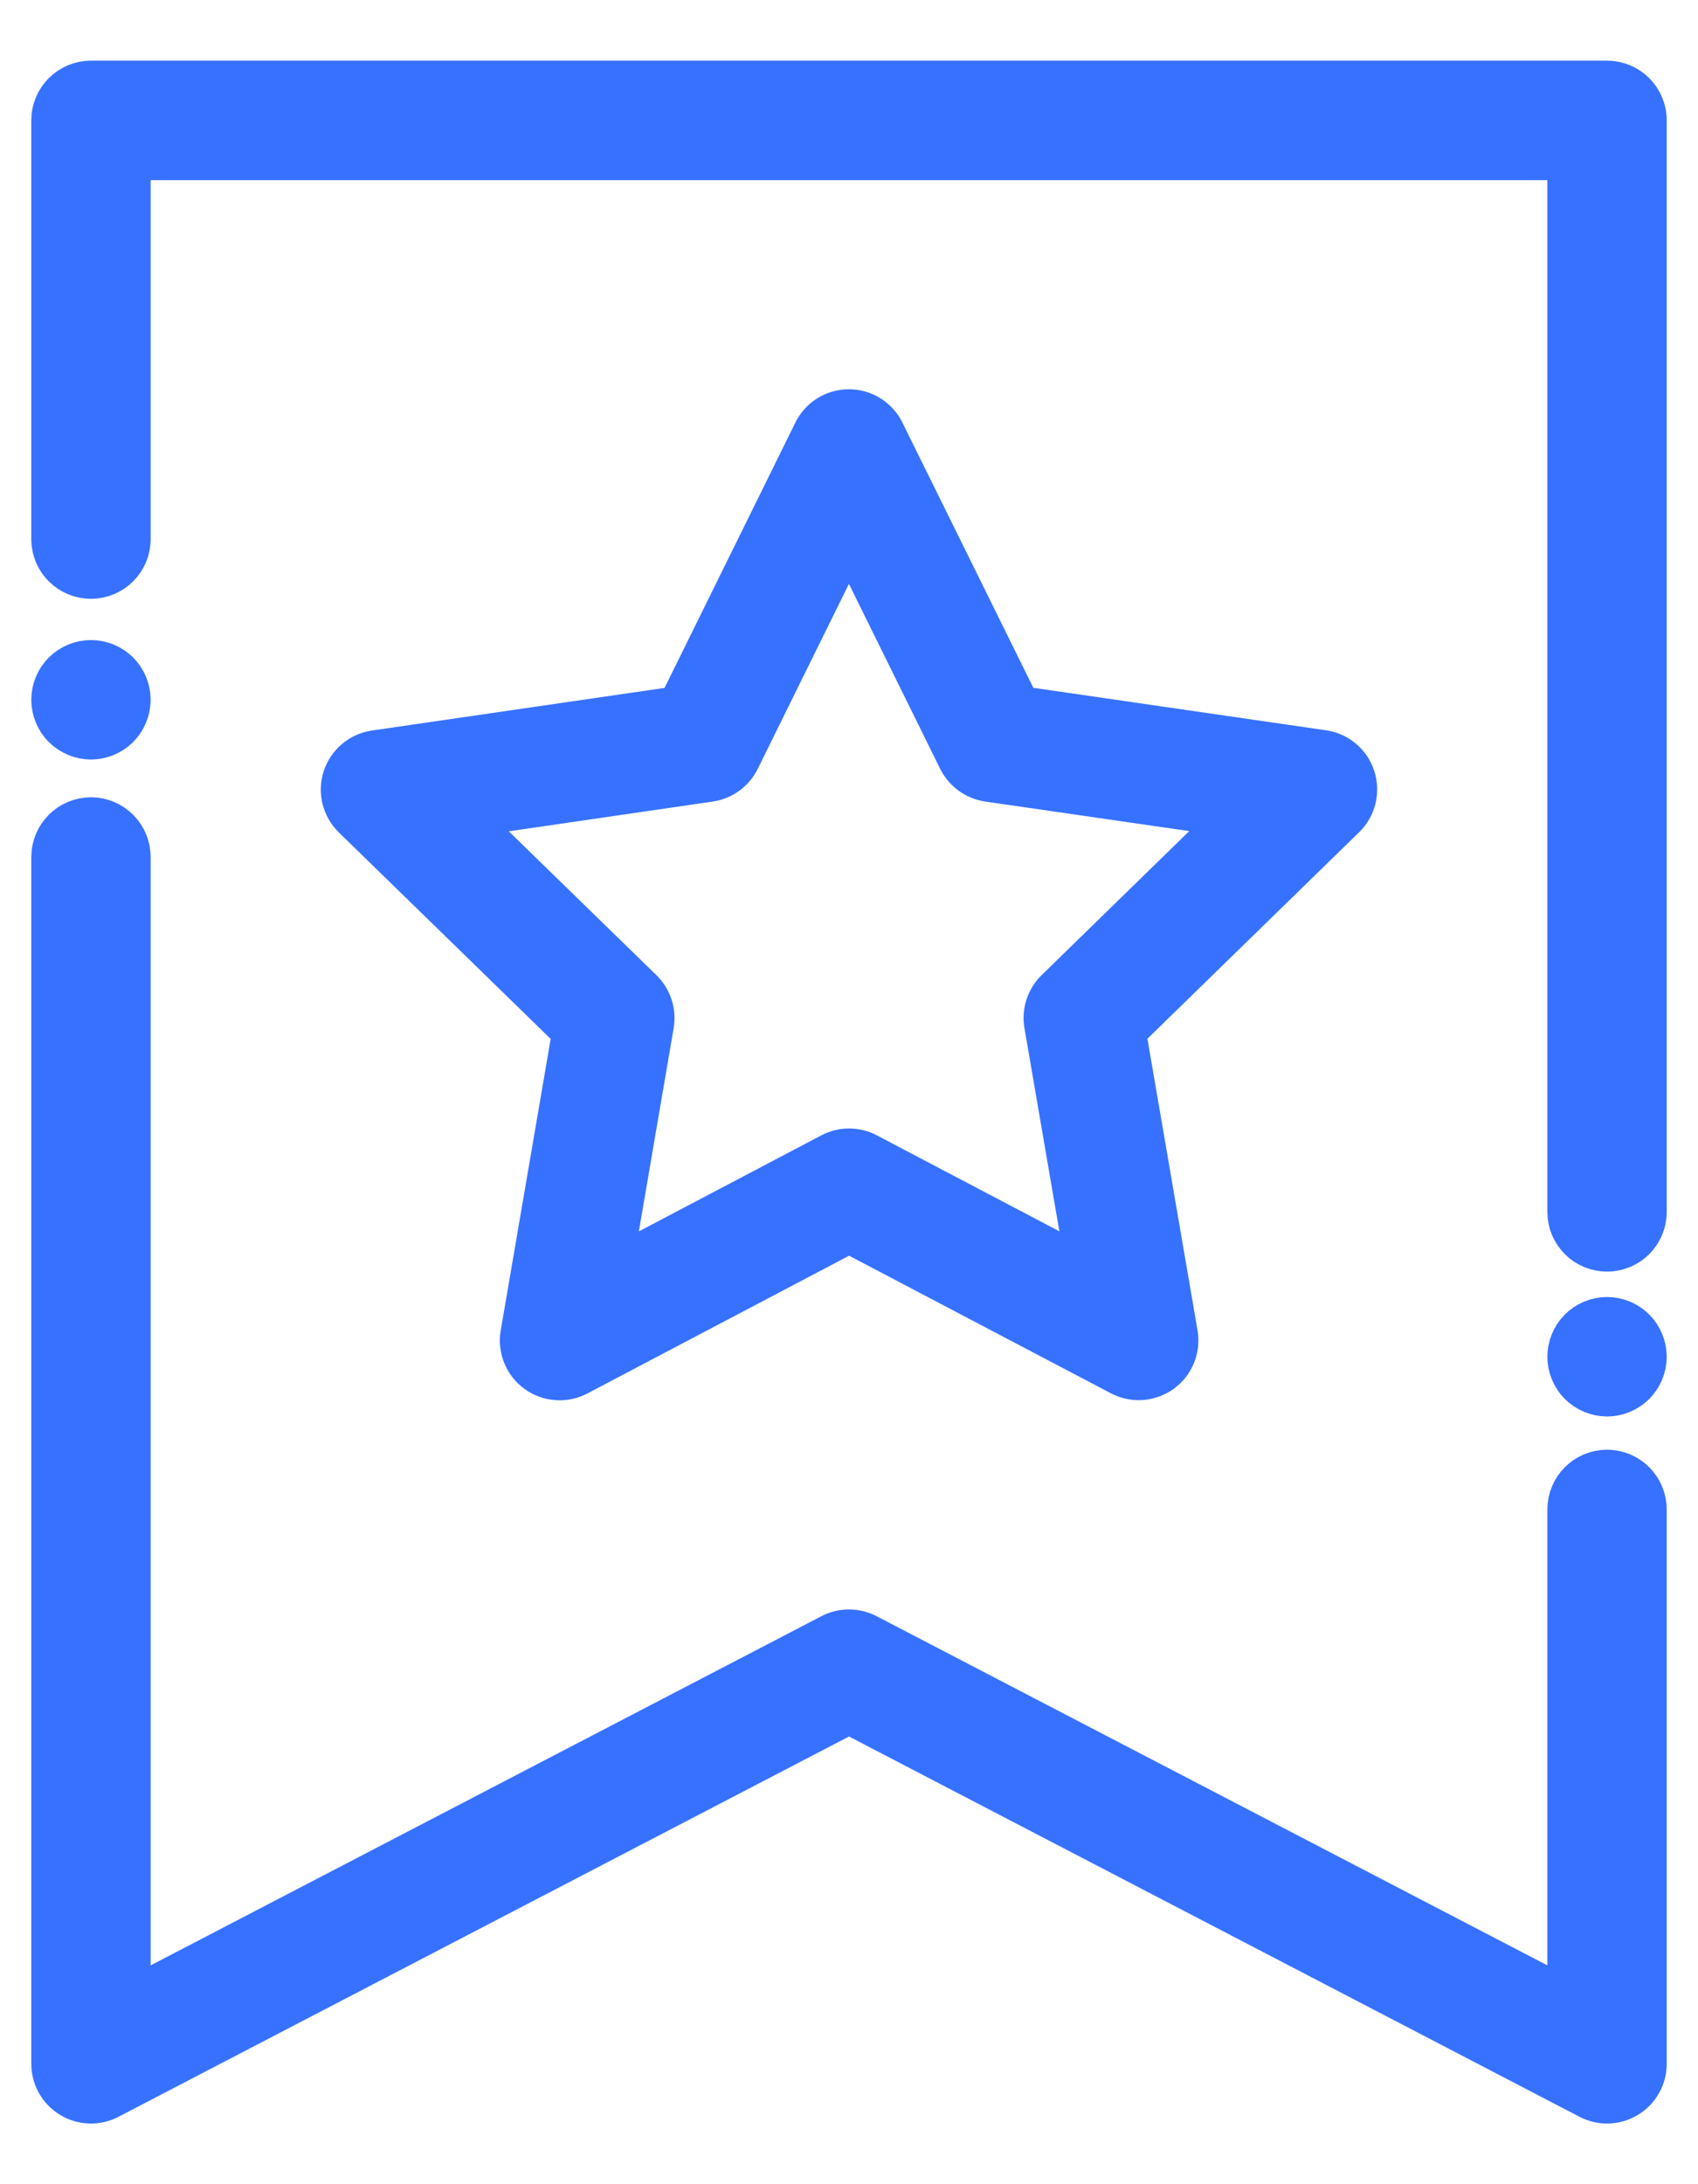 <?xml version="1.0" encoding="UTF-8"?> <svg xmlns="http://www.w3.org/2000/svg" width="21" height="27" viewBox="0 0 21 27" fill="none"> <path d="M19.875 18.171C19.605 18.171 19.387 18.39 19.387 18.66V24.707L10.725 20.2C10.584 20.127 10.416 20.127 10.275 20.2L1.613 24.707V10.595C1.613 10.325 1.395 10.106 1.125 10.106C0.855 10.106 0.637 10.325 0.637 10.595V25.512C0.637 25.682 0.726 25.841 0.872 25.929C1.018 26.018 1.199 26.024 1.35 25.945L10.5 21.184L19.65 25.945C19.72 25.982 19.798 26 19.875 26C19.963 26 20.051 25.976 20.128 25.929C20.274 25.841 20.363 25.682 20.363 25.512V18.66C20.363 18.39 20.145 18.171 19.875 18.171Z" fill="#3771FF" stroke="#3771FF" stroke-width="0.5"></path> <path d="M19.875 1H1.125C0.855 1 0.637 1.219 0.637 1.488V6.664C0.637 6.934 0.855 7.152 1.125 7.152C1.395 7.152 1.613 6.934 1.613 6.664V1.977H19.387V14.981C19.387 15.251 19.605 15.469 19.875 15.469C20.145 15.469 20.363 15.251 20.363 14.981V1.488C20.363 1.219 20.145 1 19.875 1Z" fill="#3771FF" stroke="#3771FF" stroke-width="0.5"></path> <path d="M16.758 9.607C16.701 9.43 16.548 9.301 16.364 9.275L12.614 8.731L10.936 5.334C10.854 5.167 10.684 5.062 10.499 5.062C10.498 5.062 10.498 5.062 10.498 5.062C10.312 5.062 10.143 5.167 10.061 5.334L8.385 8.732L4.635 9.278C4.451 9.305 4.299 9.434 4.241 9.61C4.184 9.787 4.232 9.981 4.365 10.111L7.079 12.755L6.439 16.489C6.408 16.673 6.483 16.858 6.634 16.967C6.719 17.029 6.819 17.06 6.921 17.06C6.998 17.06 7.076 17.042 7.148 17.004L10.501 15.24L13.855 17.002C14.02 17.089 14.219 17.074 14.37 16.965C14.52 16.856 14.595 16.671 14.564 16.487L13.922 12.753L16.635 10.108C16.768 9.978 16.816 9.784 16.758 9.607ZM13.057 12.233C12.942 12.345 12.889 12.507 12.916 12.665L13.434 15.678L10.728 14.256C10.586 14.181 10.416 14.181 10.274 14.256L7.569 15.679L8.085 12.667C8.112 12.508 8.059 12.347 7.944 12.234L5.755 10.102L8.779 9.661C8.938 9.638 9.076 9.538 9.147 9.394L10.499 6.653L11.852 9.394C11.924 9.538 12.061 9.637 12.22 9.661L15.245 10.099L13.057 12.233Z" fill="#3771FF" stroke="#3771FF" stroke-width="0.5"></path> <path d="M1.47 8.305C1.379 8.214 1.253 8.162 1.125 8.162C0.997 8.162 0.871 8.214 0.78 8.305C0.689 8.396 0.637 8.521 0.637 8.65C0.637 8.779 0.689 8.905 0.78 8.996C0.871 9.086 0.997 9.139 1.125 9.139C1.253 9.139 1.379 9.086 1.47 8.996C1.561 8.904 1.613 8.779 1.613 8.65C1.613 8.522 1.561 8.396 1.47 8.305Z" fill="#3771FF" stroke="#3771FF" stroke-width="0.5"></path> <path d="M20.22 16.426C20.129 16.335 20.003 16.283 19.875 16.283C19.747 16.283 19.621 16.335 19.53 16.426C19.439 16.517 19.387 16.643 19.387 16.771C19.387 16.9 19.439 17.026 19.53 17.117C19.621 17.207 19.747 17.26 19.875 17.26C20.003 17.26 20.129 17.207 20.22 17.117C20.311 17.026 20.363 16.9 20.363 16.771C20.363 16.643 20.311 16.517 20.22 16.426Z" fill="#3771FF" stroke="#3771FF" stroke-width="0.5"></path> </svg> 
